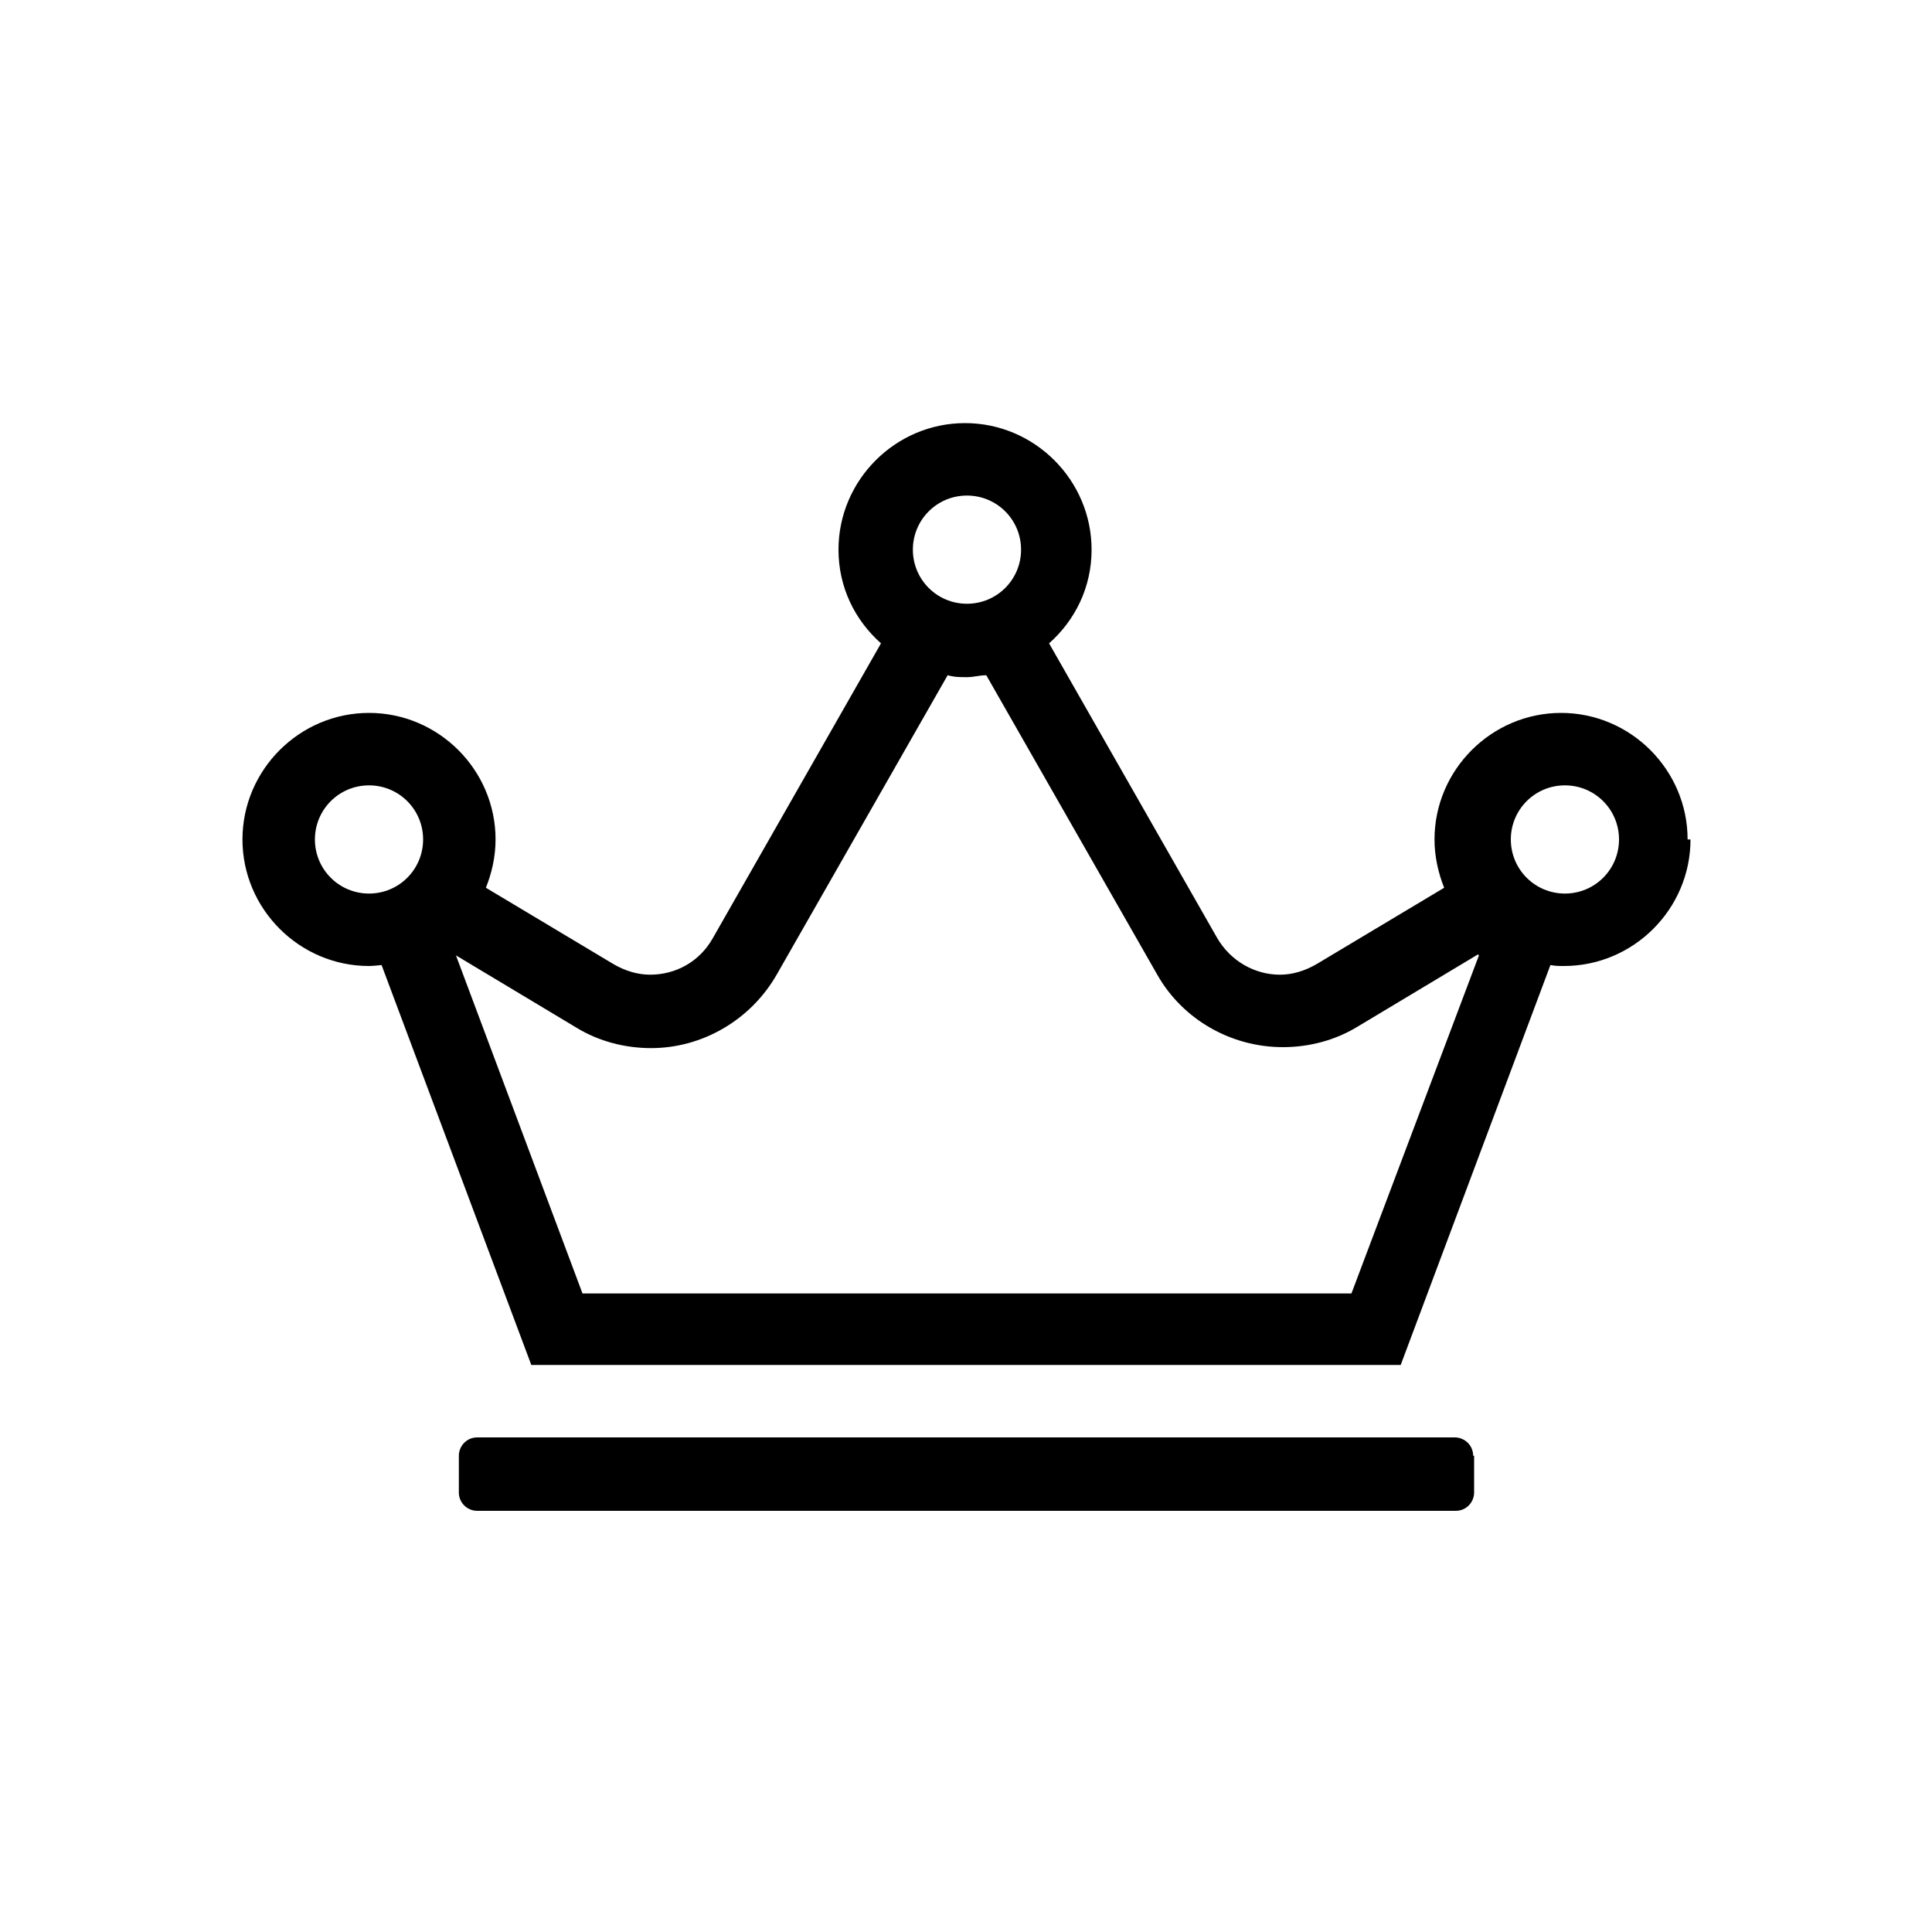 <?xml version="1.0" encoding="UTF-8"?>
<svg id="Layer_1" data-name="Layer 1" xmlns="http://www.w3.org/2000/svg" viewBox="0 0 20 20">
  <defs>
    <style>
      .cls-1 {
        stroke-width: 0px;
      }
    </style>
  </defs>
  <path class="cls-1" d="m17.5,8.69c0,.72-.59,1.31-1.31,1.31-.05,0-.09,0-.14-.01l-1.55,4.14H5.5l-1.55-4.14s-.09.01-.13.01c-.72,0-1.31-.59-1.31-1.31s.59-1.31,1.31-1.31,1.31.59,1.31,1.31c0,.18-.04.35-.1.5l1.32.79c.12.07.25.11.38.11.26,0,.51-.13.65-.38l1.74-3.05c-.27-.24-.44-.58-.44-.97,0-.72.59-1.31,1.31-1.31s1.31.59,1.31,1.31c0,.39-.17.73-.44.97l1.74,3.05c.14.24.39.38.65.38.13,0,.26-.04.38-.11l1.32-.79c-.06-.15-.1-.32-.1-.5,0-.72.59-1.31,1.31-1.31s1.31.59,1.31,1.31Zm-13.12,0c0-.31-.25-.56-.56-.56s-.56.25-.56.56.25.56.56.56.56-.25.56-.56Zm10.92,1.19l-1.25.75c-.23.14-.5.21-.77.21-.54,0-1.04-.29-1.3-.75l-1.77-3.1c-.07,0-.13.02-.2.02s-.13,0-.2-.02l-1.77,3.1c-.27.47-.77.76-1.3.76-.27,0-.54-.07-.77-.21l-1.25-.75,1.31,3.5h7.96l1.32-3.5Zm-.04,5.19v.38c0,.1-.08.19-.19.19H4.94c-.1,0-.19-.08-.19-.19v-.38c0-.1.08-.19.19-.19h10.12c.1,0,.19.08.19.19Zm-5.81-9.38c0,.31.25.56.56.56s.56-.25.56-.56-.25-.56-.56-.56-.56.25-.56.56Zm7.31,3c0-.31-.25-.56-.56-.56s-.56.25-.56.56.25.56.56.56.56-.25.56-.56Z"/>
</svg>